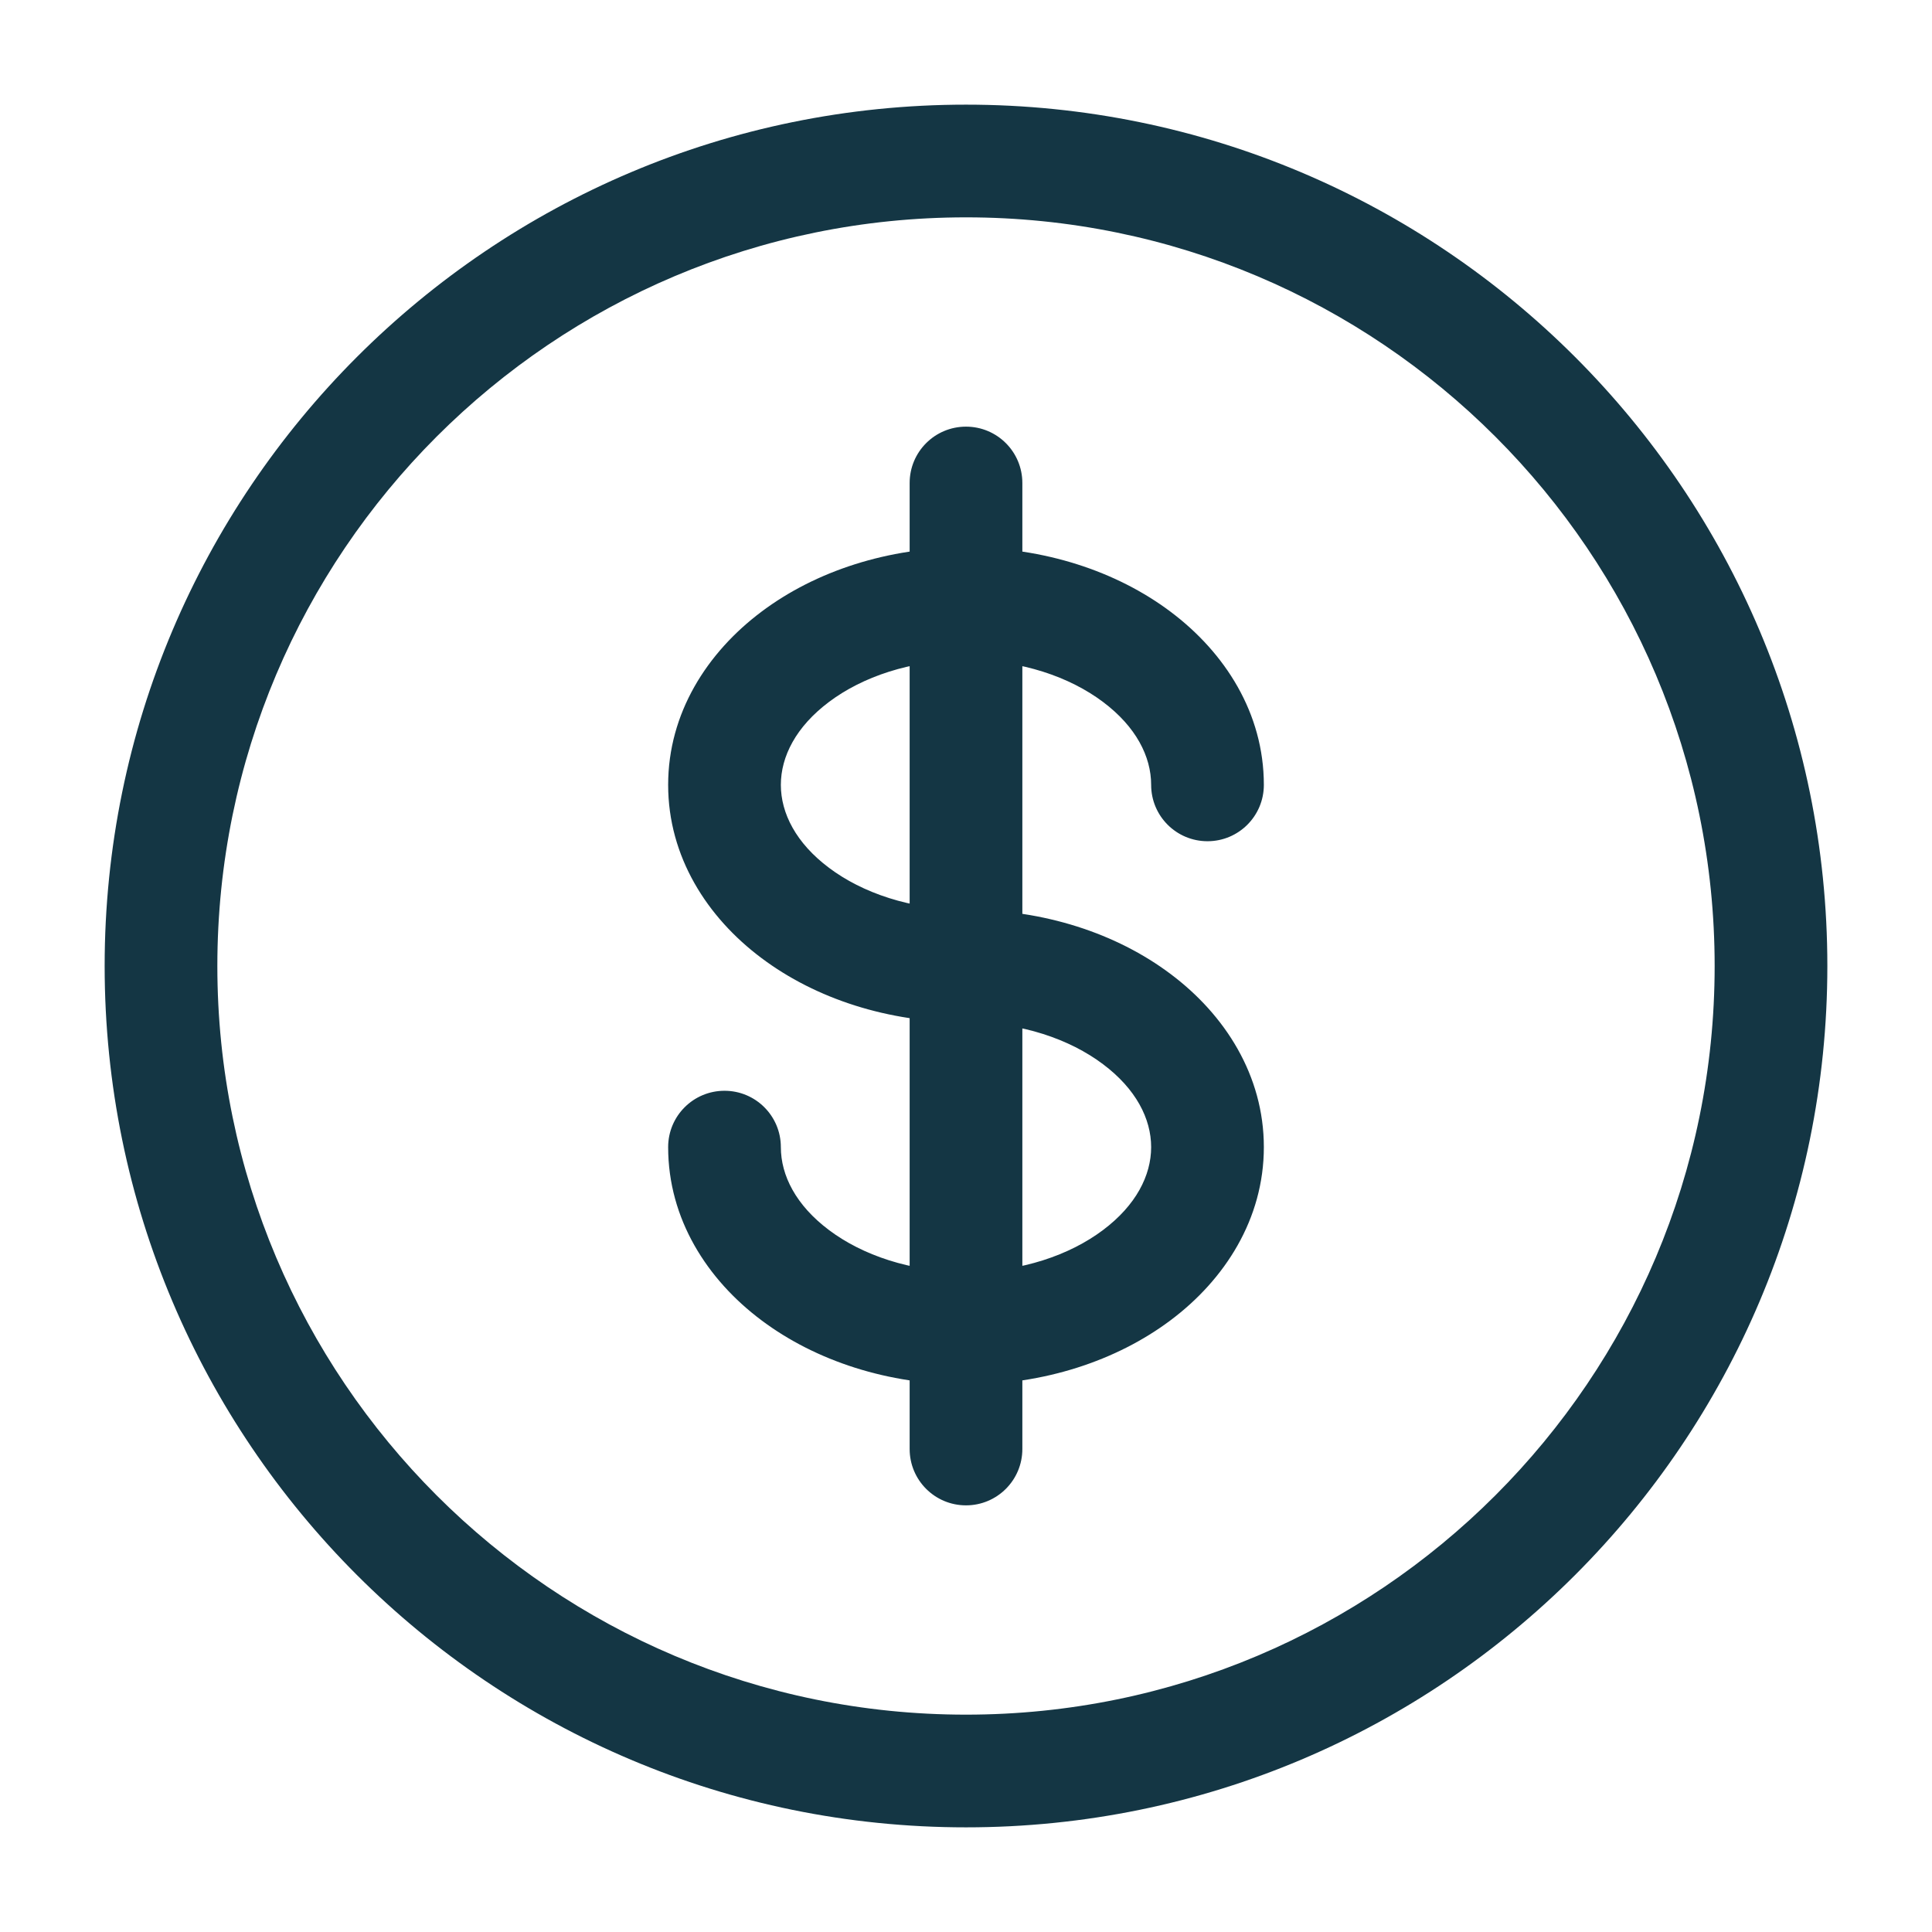 <svg width="24" height="24" viewBox="0 0 24 24" fill="none" xmlns="http://www.w3.org/2000/svg">
<path d="M11.3 18C11.3 18.387 11.613 18.7 12 18.7C12.387 18.7 12.7 18.387 12.7 18H12H11.3ZM12.7 6C12.7 5.613 12.387 5.3 12 5.3C11.613 5.3 11.3 5.613 11.3 6H12H12.7ZM9.7 14.25C9.7 13.863 9.387 13.55 9 13.55C8.613 13.55 8.3 13.863 8.3 14.25H9H9.7ZM14.3 9.75C14.3 10.137 14.613 10.45 15 10.45C15.387 10.45 15.7 10.137 15.7 9.75H15H14.3ZM22 12H21.3C21.3 17.136 17.136 21.3 12 21.3V22V22.7C17.909 22.7 22.7 17.909 22.7 12H22ZM12 22V21.3C6.864 21.3 2.7 17.136 2.7 12H2H1.3C1.3 17.909 6.091 22.7 12 22.7V22ZM2 12H2.7C2.7 6.864 6.864 2.7 12 2.7V2V1.3C6.091 1.3 1.3 6.091 1.3 12H2ZM12 2V2.7C17.136 2.7 21.3 6.864 21.3 12H22H22.7C22.7 6.091 17.909 1.3 12 1.3V2ZM12 18H12.7V6H12H11.3V18H12ZM9 14.25H8.3C8.3 15.141 8.783 15.895 9.459 16.401C10.134 16.907 11.035 17.2 12 17.2V16.5V15.8C11.308 15.8 10.709 15.589 10.299 15.281C9.888 14.973 9.7 14.602 9.7 14.25H9ZM12 16.5V17.2C12.965 17.2 13.866 16.907 14.541 16.401C15.217 15.895 15.7 15.141 15.7 14.25H15H14.3C14.3 14.602 14.112 14.973 13.701 15.281C13.291 15.589 12.692 15.8 12 15.8V16.5ZM15 14.25H15.7C15.7 13.359 15.217 12.605 14.541 12.099C13.866 11.592 12.965 11.3 12 11.3V12V12.7C12.692 12.7 13.291 12.911 13.701 13.219C14.112 13.527 14.3 13.898 14.3 14.25H15ZM12 12V11.3C11.308 11.3 10.709 11.089 10.299 10.781C9.888 10.473 9.7 10.102 9.7 9.75H9H8.3C8.3 10.641 8.783 11.395 9.459 11.901C10.134 12.408 11.035 12.7 12 12.7V12ZM9 9.75H9.7C9.7 9.398 9.888 9.027 10.299 8.719C10.709 8.411 11.308 8.2 12 8.2V7.5V6.8C11.035 6.8 10.134 7.092 9.459 7.599C8.783 8.106 8.3 8.859 8.3 9.75H9ZM12 7.5V8.2C12.692 8.2 13.291 8.411 13.701 8.719C14.112 9.027 14.3 9.398 14.3 9.75H15H15.7C15.7 8.859 15.217 8.106 14.541 7.599C13.866 7.092 12.965 6.8 12 6.8V7.5Z" fill="#143644"/>
</svg>
